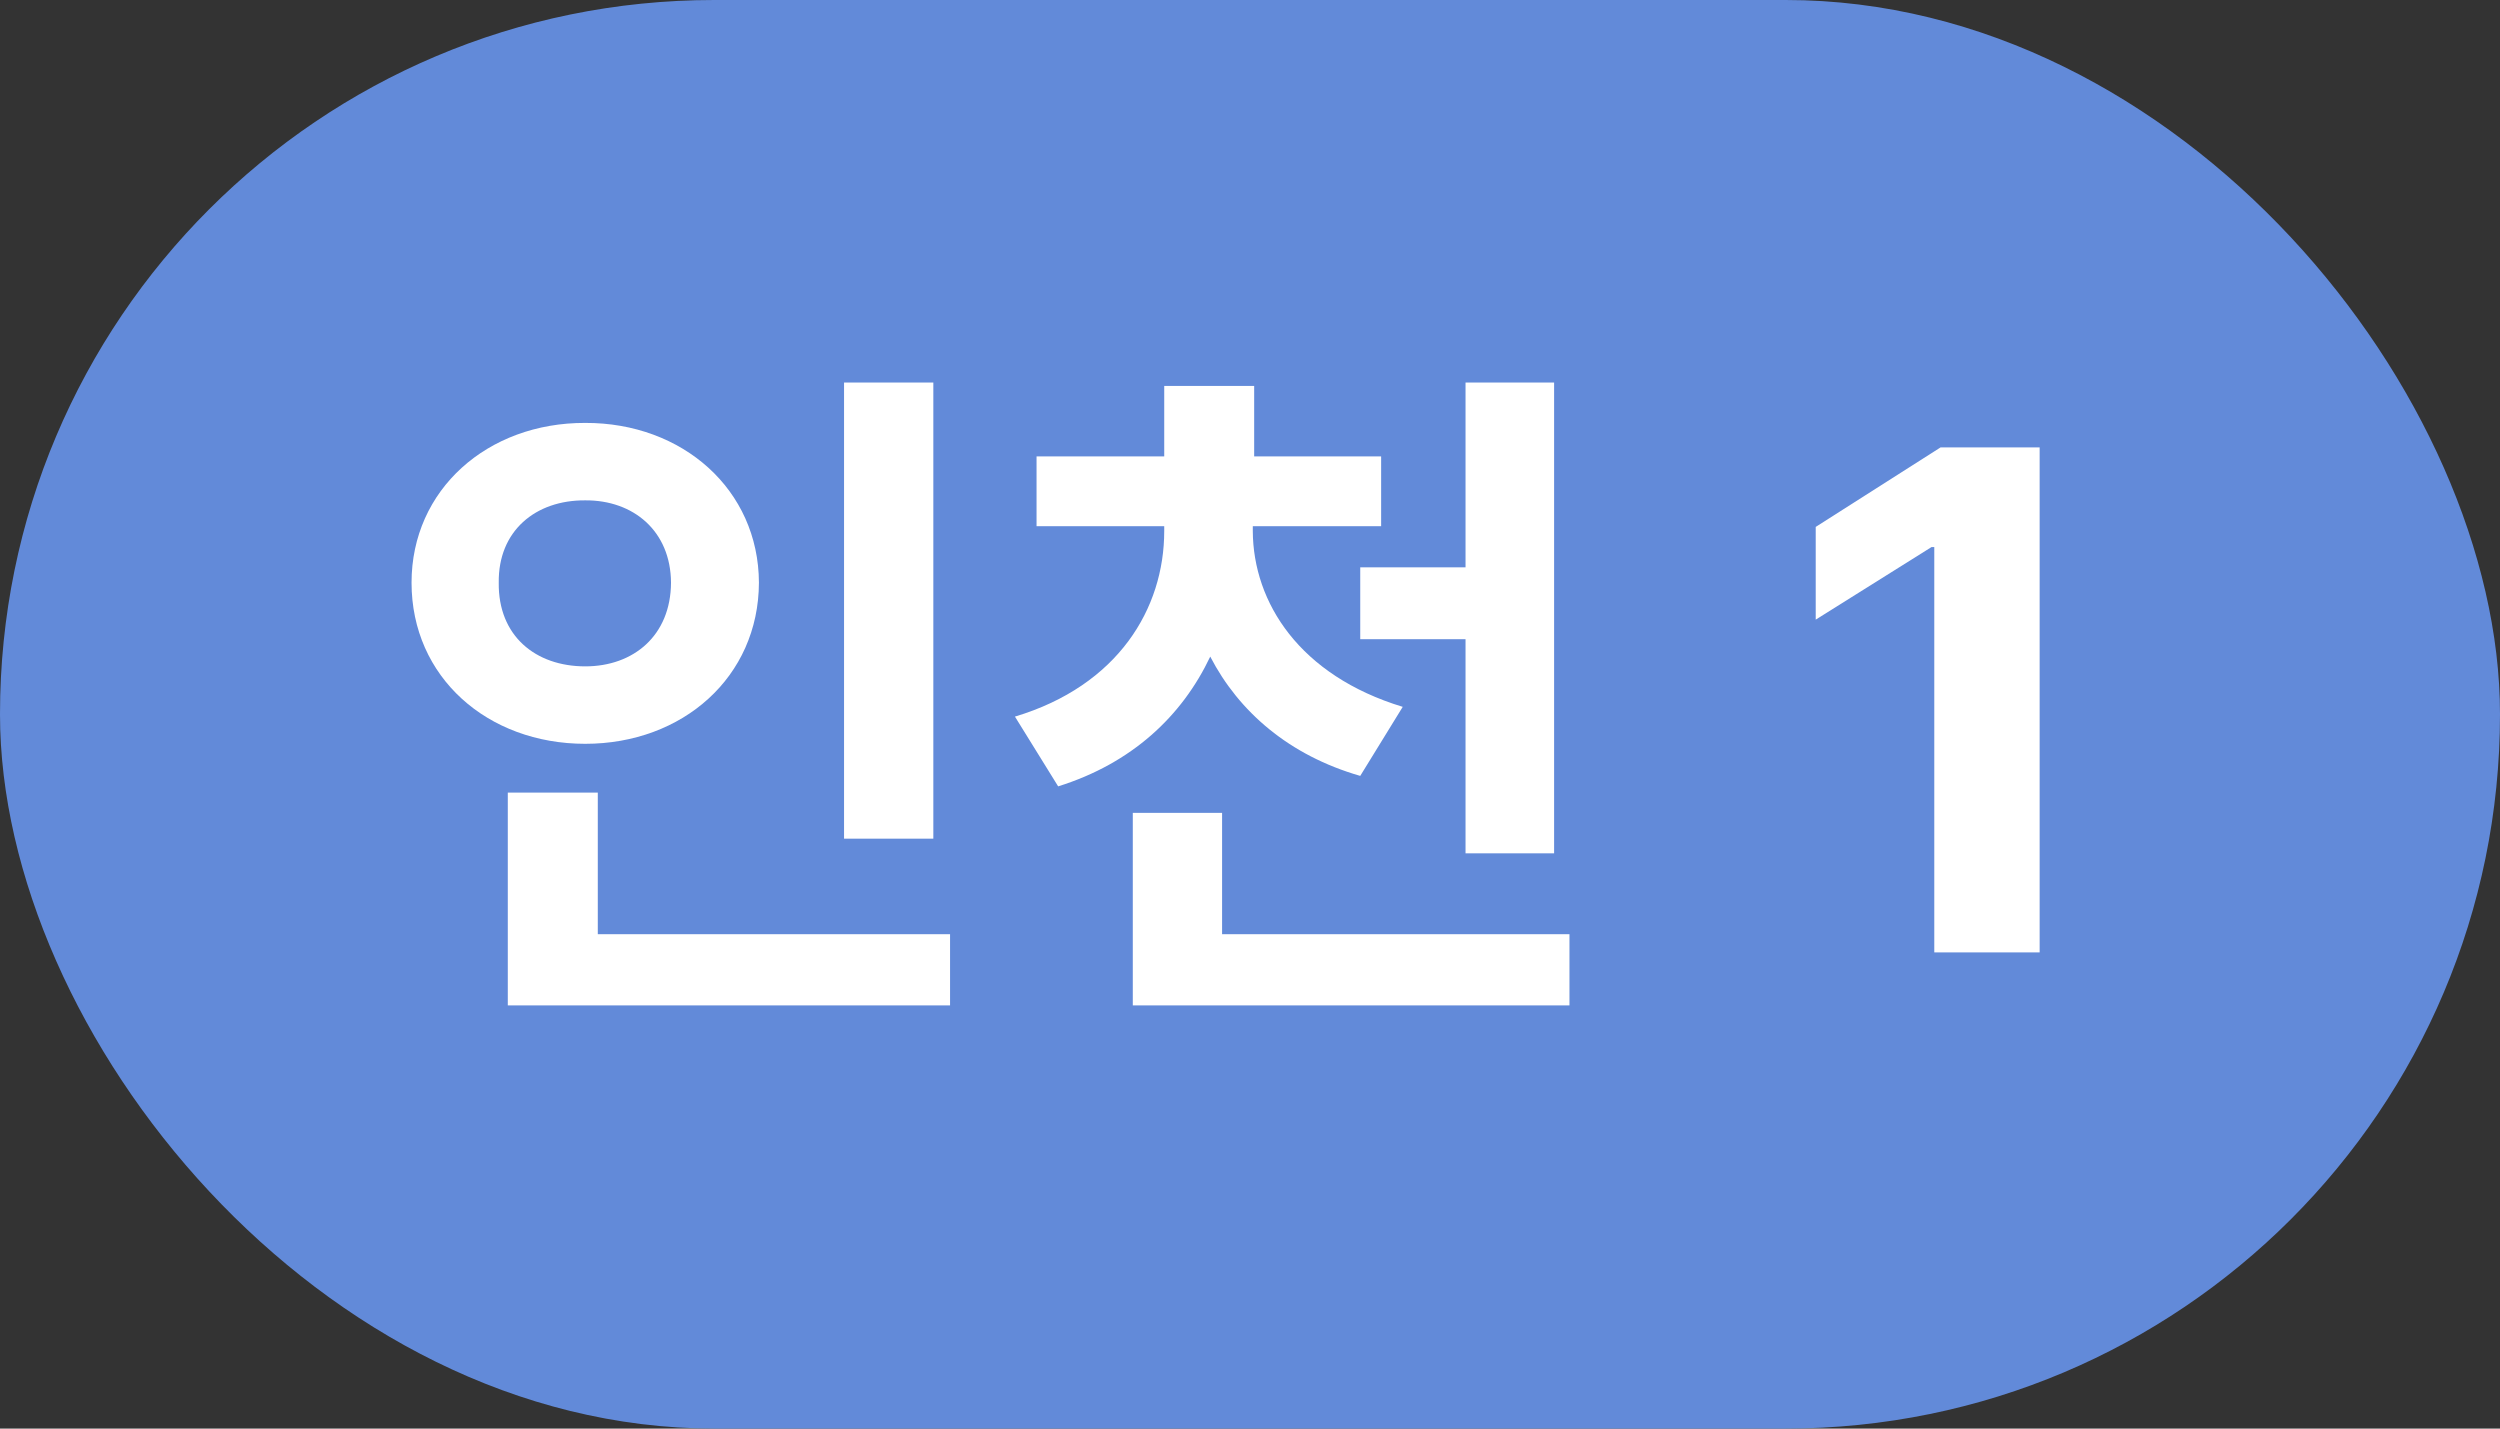 <svg width="42" height="24" viewBox="0 0 42 24" fill="none" xmlns="http://www.w3.org/2000/svg">
<rect x="0" y="0" width="42" height="24" fill="#333333" stroke="none"/>
<rect width="42" height="24" rx="12" fill="#628AD9"/>
<path d="M15.68 6.426H14.18V14.09H15.68V6.426ZM6.914 9.789C6.914 11.377 8.191 12.496 9.832 12.496C11.467 12.496 12.744 11.377 12.75 9.789C12.744 8.225 11.467 7.1 9.832 7.105C8.191 7.1 6.914 8.225 6.914 9.789ZM8.379 9.789C8.367 8.922 8.994 8.4 9.832 8.406C10.641 8.4 11.268 8.922 11.273 9.789C11.268 10.68 10.641 11.195 9.832 11.195C8.994 11.195 8.367 10.68 8.379 9.789ZM8.531 16.891H15.961V15.695H10.043V13.316H8.531V16.891Z" fill="white"/>
<path d="M21.047 8.922V8.84H23.203V7.668H21.07V6.484H19.559V7.668H17.414V8.84H19.559V8.922C19.559 10.223 18.785 11.518 17.051 12.039L17.777 13.211C19.014 12.824 19.857 12.033 20.332 11.031C20.812 11.957 21.656 12.69 22.852 13.035L23.566 11.875C21.832 11.348 21.053 10.123 21.047 8.922ZM19.031 16.891H26.367V15.695H20.531V13.656H19.031V16.891ZM22.852 10.738H24.621V14.336H26.109V6.426H24.621V9.531H22.852V10.738Z" fill="white"/>
<path d="M34.266 7.516H32.602L30.504 8.852V10.41L32.449 9.191H32.496V16H34.266V7.516Z" fill="white"/>
</svg>
